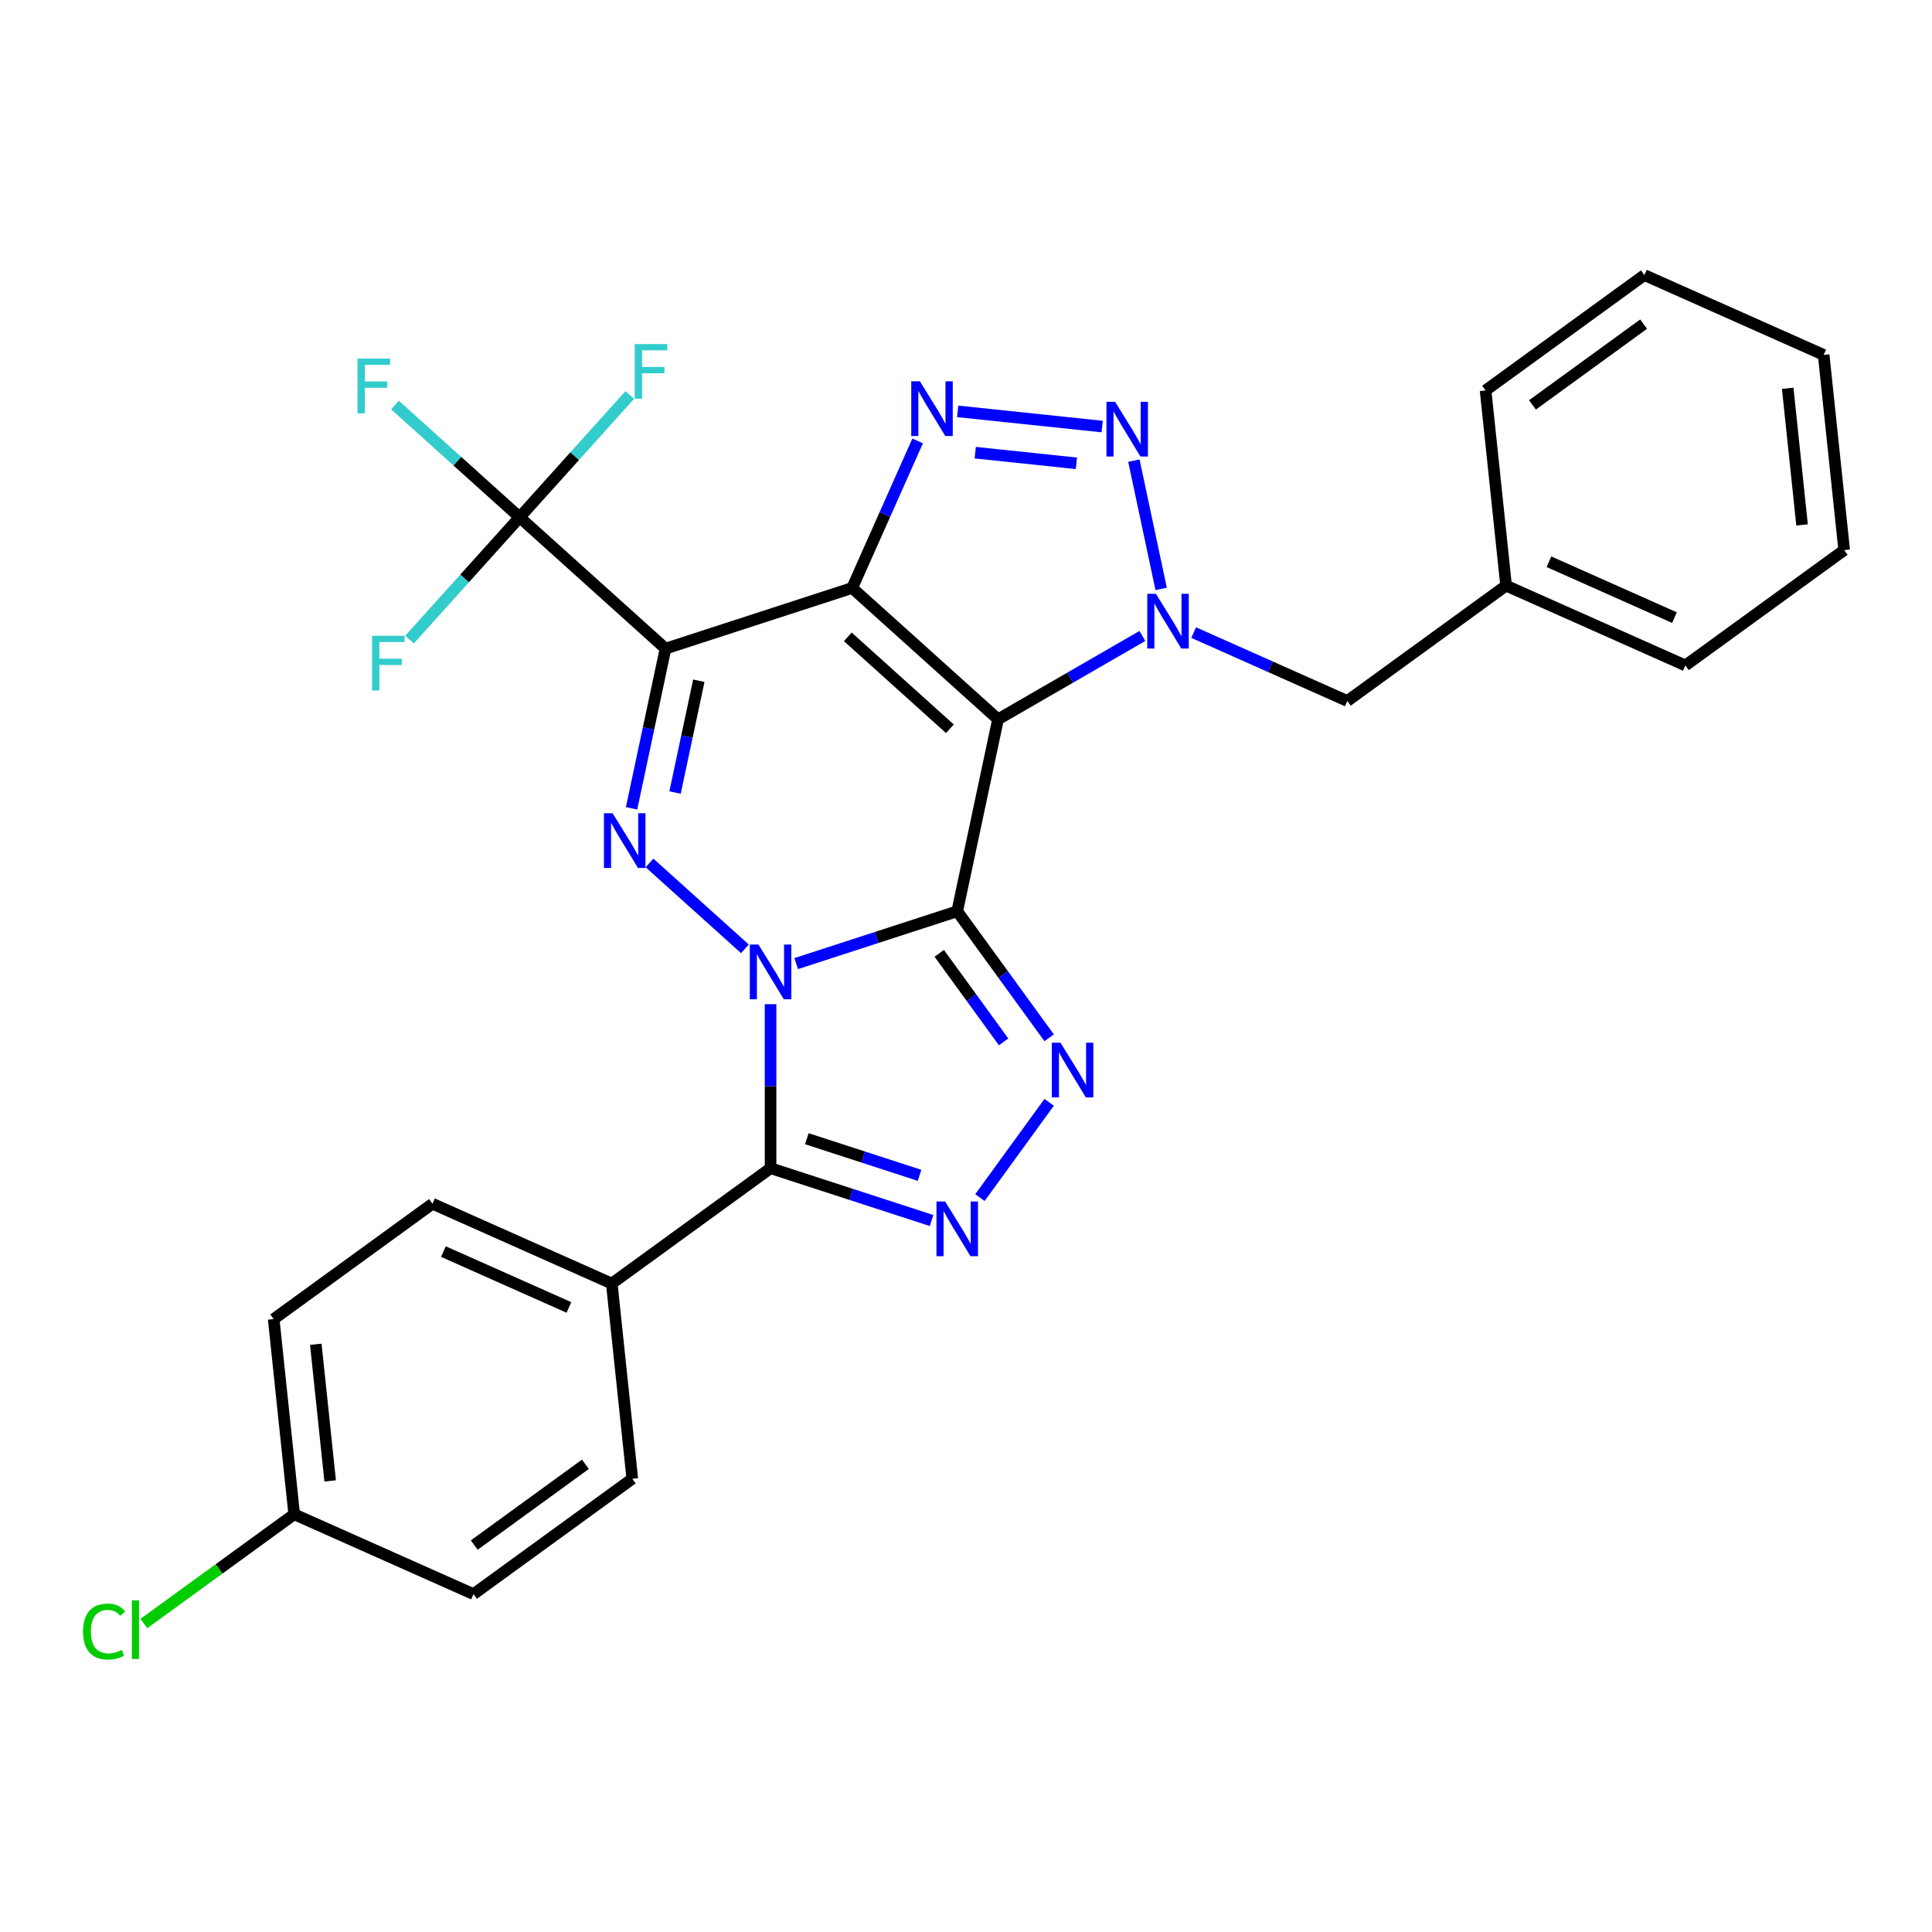 <?xml version='1.0' encoding='iso-8859-1'?>
<svg version='1.1' baseProfile='full'
              xmlns='http://www.w3.org/2000/svg'
                      xmlns:rdkit='http://www.rdkit.org/xml'
                      xmlns:xlink='http://www.w3.org/1999/xlink'
                  xml:space='preserve'
width='1000px' height='1000px' viewBox='0 0 1000 1000'>
<!-- END OF HEADER -->
<rect style='opacity:1.0;fill:#FFFFFF;stroke:none' width='1000' height='1000' x='0' y='0'> </rect>
<path class='bond-0' d='M 495.458,471.676 L 453.789,485.215' style='fill:none;fill-rule:evenodd;stroke:#000000;stroke-width:6px;stroke-linecap:butt;stroke-linejoin:miter;stroke-opacity:1' />
<path class='bond-0' d='M 453.789,485.215 L 412.121,498.754' style='fill:none;fill-rule:evenodd;stroke:#0000FF;stroke-width:6px;stroke-linecap:butt;stroke-linejoin:miter;stroke-opacity:1' />
<path class='bond-2' d='M 495.458,471.676 L 516.579,372.307' style='fill:none;fill-rule:evenodd;stroke:#000000;stroke-width:6px;stroke-linecap:butt;stroke-linejoin:miter;stroke-opacity:1' />
<path class='bond-7' d='M 495.458,471.676 L 519.248,504.42' style='fill:none;fill-rule:evenodd;stroke:#000000;stroke-width:6px;stroke-linecap:butt;stroke-linejoin:miter;stroke-opacity:1' />
<path class='bond-7' d='M 519.248,504.42 L 543.037,537.164' style='fill:none;fill-rule:evenodd;stroke:#0000FF;stroke-width:6px;stroke-linecap:butt;stroke-linejoin:miter;stroke-opacity:1' />
<path class='bond-7' d='M 486.157,493.442 L 502.81,516.362' style='fill:none;fill-rule:evenodd;stroke:#000000;stroke-width:6px;stroke-linecap:butt;stroke-linejoin:miter;stroke-opacity:1' />
<path class='bond-7' d='M 502.81,516.362 L 519.463,539.283' style='fill:none;fill-rule:evenodd;stroke:#0000FF;stroke-width:6px;stroke-linecap:butt;stroke-linejoin:miter;stroke-opacity:1' />
<path class='bond-4' d='M 385.561,491.112 L 336.178,446.647' style='fill:none;fill-rule:evenodd;stroke:#0000FF;stroke-width:6px;stroke-linecap:butt;stroke-linejoin:miter;stroke-opacity:1' />
<path class='bond-6' d='M 398.841,519.769 L 398.841,562.213' style='fill:none;fill-rule:evenodd;stroke:#0000FF;stroke-width:6px;stroke-linecap:butt;stroke-linejoin:miter;stroke-opacity:1' />
<path class='bond-6' d='M 398.841,562.213 L 398.841,604.658' style='fill:none;fill-rule:evenodd;stroke:#000000;stroke-width:6px;stroke-linecap:butt;stroke-linejoin:miter;stroke-opacity:1' />
<path class='bond-1' d='M 441.084,304.33 L 516.579,372.307' style='fill:none;fill-rule:evenodd;stroke:#000000;stroke-width:6px;stroke-linecap:butt;stroke-linejoin:miter;stroke-opacity:1' />
<path class='bond-1' d='M 438.813,329.626 L 491.66,377.209' style='fill:none;fill-rule:evenodd;stroke:#000000;stroke-width:6px;stroke-linecap:butt;stroke-linejoin:miter;stroke-opacity:1' />
<path class='bond-3' d='M 441.084,304.33 L 344.467,335.723' style='fill:none;fill-rule:evenodd;stroke:#000000;stroke-width:6px;stroke-linecap:butt;stroke-linejoin:miter;stroke-opacity:1' />
<path class='bond-8' d='M 441.084,304.33 L 458.026,266.277' style='fill:none;fill-rule:evenodd;stroke:#000000;stroke-width:6px;stroke-linecap:butt;stroke-linejoin:miter;stroke-opacity:1' />
<path class='bond-8' d='M 458.026,266.277 L 474.969,228.224' style='fill:none;fill-rule:evenodd;stroke:#0000FF;stroke-width:6px;stroke-linecap:butt;stroke-linejoin:miter;stroke-opacity:1' />
<path class='bond-5' d='M 516.579,372.307 L 553.929,350.743' style='fill:none;fill-rule:evenodd;stroke:#000000;stroke-width:6px;stroke-linecap:butt;stroke-linejoin:miter;stroke-opacity:1' />
<path class='bond-5' d='M 553.929,350.743 L 591.278,329.179' style='fill:none;fill-rule:evenodd;stroke:#0000FF;stroke-width:6px;stroke-linecap:butt;stroke-linejoin:miter;stroke-opacity:1' />
<path class='bond-11' d='M 344.467,335.723 L 268.971,267.747' style='fill:none;fill-rule:evenodd;stroke:#000000;stroke-width:6px;stroke-linecap:butt;stroke-linejoin:miter;stroke-opacity:1' />
<path class='bond-30' d='M 344.467,335.723 L 335.681,377.058' style='fill:none;fill-rule:evenodd;stroke:#000000;stroke-width:6px;stroke-linecap:butt;stroke-linejoin:miter;stroke-opacity:1' />
<path class='bond-30' d='M 335.681,377.058 L 326.895,418.393' style='fill:none;fill-rule:evenodd;stroke:#0000FF;stroke-width:6px;stroke-linecap:butt;stroke-linejoin:miter;stroke-opacity:1' />
<path class='bond-30' d='M 361.705,352.348 L 355.555,381.282' style='fill:none;fill-rule:evenodd;stroke:#000000;stroke-width:6px;stroke-linecap:butt;stroke-linejoin:miter;stroke-opacity:1' />
<path class='bond-30' d='M 355.555,381.282 L 349.405,410.217' style='fill:none;fill-rule:evenodd;stroke:#0000FF;stroke-width:6px;stroke-linecap:butt;stroke-linejoin:miter;stroke-opacity:1' />
<path class='bond-9' d='M 601.009,304.813 L 586.896,238.416' style='fill:none;fill-rule:evenodd;stroke:#0000FF;stroke-width:6px;stroke-linecap:butt;stroke-linejoin:miter;stroke-opacity:1' />
<path class='bond-13' d='M 617.838,327.425 L 657.601,345.129' style='fill:none;fill-rule:evenodd;stroke:#0000FF;stroke-width:6px;stroke-linecap:butt;stroke-linejoin:miter;stroke-opacity:1' />
<path class='bond-13' d='M 657.601,345.129 L 697.364,362.832' style='fill:none;fill-rule:evenodd;stroke:#000000;stroke-width:6px;stroke-linecap:butt;stroke-linejoin:miter;stroke-opacity:1' />
<path class='bond-12' d='M 398.841,604.658 L 316.653,664.371' style='fill:none;fill-rule:evenodd;stroke:#000000;stroke-width:6px;stroke-linecap:butt;stroke-linejoin:miter;stroke-opacity:1' />
<path class='bond-29' d='M 398.841,604.658 L 440.509,618.197' style='fill:none;fill-rule:evenodd;stroke:#000000;stroke-width:6px;stroke-linecap:butt;stroke-linejoin:miter;stroke-opacity:1' />
<path class='bond-29' d='M 440.509,618.197 L 482.178,631.736' style='fill:none;fill-rule:evenodd;stroke:#0000FF;stroke-width:6px;stroke-linecap:butt;stroke-linejoin:miter;stroke-opacity:1' />
<path class='bond-29' d='M 417.62,589.396 L 446.788,598.874' style='fill:none;fill-rule:evenodd;stroke:#000000;stroke-width:6px;stroke-linecap:butt;stroke-linejoin:miter;stroke-opacity:1' />
<path class='bond-29' d='M 446.788,598.874 L 475.956,608.351' style='fill:none;fill-rule:evenodd;stroke:#0000FF;stroke-width:6px;stroke-linecap:butt;stroke-linejoin:miter;stroke-opacity:1' />
<path class='bond-10' d='M 543.037,570.563 L 507.216,619.867' style='fill:none;fill-rule:evenodd;stroke:#0000FF;stroke-width:6px;stroke-linecap:butt;stroke-linejoin:miter;stroke-opacity:1' />
<path class='bond-31' d='M 495.684,212.92 L 570.491,220.782' style='fill:none;fill-rule:evenodd;stroke:#0000FF;stroke-width:6px;stroke-linecap:butt;stroke-linejoin:miter;stroke-opacity:1' />
<path class='bond-31' d='M 504.781,234.306 L 557.146,239.81' style='fill:none;fill-rule:evenodd;stroke:#0000FF;stroke-width:6px;stroke-linecap:butt;stroke-linejoin:miter;stroke-opacity:1' />
<path class='bond-14' d='M 268.971,267.747 L 236.704,238.693' style='fill:none;fill-rule:evenodd;stroke:#000000;stroke-width:6px;stroke-linecap:butt;stroke-linejoin:miter;stroke-opacity:1' />
<path class='bond-14' d='M 236.704,238.693 L 204.436,209.639' style='fill:none;fill-rule:evenodd;stroke:#33CCCC;stroke-width:6px;stroke-linecap:butt;stroke-linejoin:miter;stroke-opacity:1' />
<path class='bond-15' d='M 268.971,267.747 L 240.463,299.409' style='fill:none;fill-rule:evenodd;stroke:#000000;stroke-width:6px;stroke-linecap:butt;stroke-linejoin:miter;stroke-opacity:1' />
<path class='bond-15' d='M 240.463,299.409 L 211.955,331.07' style='fill:none;fill-rule:evenodd;stroke:#33CCCC;stroke-width:6px;stroke-linecap:butt;stroke-linejoin:miter;stroke-opacity:1' />
<path class='bond-16' d='M 268.971,267.747 L 297.48,236.085' style='fill:none;fill-rule:evenodd;stroke:#000000;stroke-width:6px;stroke-linecap:butt;stroke-linejoin:miter;stroke-opacity:1' />
<path class='bond-16' d='M 297.48,236.085 L 325.988,204.423' style='fill:none;fill-rule:evenodd;stroke:#33CCCC;stroke-width:6px;stroke-linecap:butt;stroke-linejoin:miter;stroke-opacity:1' />
<path class='bond-17' d='M 316.653,664.371 L 223.847,623.051' style='fill:none;fill-rule:evenodd;stroke:#000000;stroke-width:6px;stroke-linecap:butt;stroke-linejoin:miter;stroke-opacity:1' />
<path class='bond-17' d='M 294.469,676.734 L 229.504,647.81' style='fill:none;fill-rule:evenodd;stroke:#000000;stroke-width:6px;stroke-linecap:butt;stroke-linejoin:miter;stroke-opacity:1' />
<path class='bond-18' d='M 316.653,664.371 L 327.272,765.403' style='fill:none;fill-rule:evenodd;stroke:#000000;stroke-width:6px;stroke-linecap:butt;stroke-linejoin:miter;stroke-opacity:1' />
<path class='bond-20' d='M 697.364,362.832 L 779.552,303.12' style='fill:none;fill-rule:evenodd;stroke:#000000;stroke-width:6px;stroke-linecap:butt;stroke-linejoin:miter;stroke-opacity:1' />
<path class='bond-22' d='M 223.847,623.051 L 141.66,682.763' style='fill:none;fill-rule:evenodd;stroke:#000000;stroke-width:6px;stroke-linecap:butt;stroke-linejoin:miter;stroke-opacity:1' />
<path class='bond-21' d='M 327.272,765.403 L 245.085,825.116' style='fill:none;fill-rule:evenodd;stroke:#000000;stroke-width:6px;stroke-linecap:butt;stroke-linejoin:miter;stroke-opacity:1' />
<path class='bond-21' d='M 303.002,757.923 L 245.471,799.721' style='fill:none;fill-rule:evenodd;stroke:#000000;stroke-width:6px;stroke-linecap:butt;stroke-linejoin:miter;stroke-opacity:1' />
<path class='bond-19' d='M 152.279,783.796 L 245.085,825.116' style='fill:none;fill-rule:evenodd;stroke:#000000;stroke-width:6px;stroke-linecap:butt;stroke-linejoin:miter;stroke-opacity:1' />
<path class='bond-23' d='M 152.279,783.796 L 113.375,812.061' style='fill:none;fill-rule:evenodd;stroke:#000000;stroke-width:6px;stroke-linecap:butt;stroke-linejoin:miter;stroke-opacity:1' />
<path class='bond-23' d='M 113.375,812.061 L 74.471,840.326' style='fill:none;fill-rule:evenodd;stroke:#00CC00;stroke-width:6px;stroke-linecap:butt;stroke-linejoin:miter;stroke-opacity:1' />
<path class='bond-32' d='M 152.279,783.796 L 141.66,682.763' style='fill:none;fill-rule:evenodd;stroke:#000000;stroke-width:6px;stroke-linecap:butt;stroke-linejoin:miter;stroke-opacity:1' />
<path class='bond-32' d='M 170.892,766.517 L 163.459,695.794' style='fill:none;fill-rule:evenodd;stroke:#000000;stroke-width:6px;stroke-linecap:butt;stroke-linejoin:miter;stroke-opacity:1' />
<path class='bond-24' d='M 779.552,303.12 L 872.358,344.44' style='fill:none;fill-rule:evenodd;stroke:#000000;stroke-width:6px;stroke-linecap:butt;stroke-linejoin:miter;stroke-opacity:1' />
<path class='bond-24' d='M 801.737,290.756 L 866.701,319.68' style='fill:none;fill-rule:evenodd;stroke:#000000;stroke-width:6px;stroke-linecap:butt;stroke-linejoin:miter;stroke-opacity:1' />
<path class='bond-25' d='M 779.552,303.12 L 768.933,202.087' style='fill:none;fill-rule:evenodd;stroke:#000000;stroke-width:6px;stroke-linecap:butt;stroke-linejoin:miter;stroke-opacity:1' />
<path class='bond-27' d='M 872.358,344.44 L 954.545,284.727' style='fill:none;fill-rule:evenodd;stroke:#000000;stroke-width:6px;stroke-linecap:butt;stroke-linejoin:miter;stroke-opacity:1' />
<path class='bond-26' d='M 768.933,202.087 L 851.12,142.374' style='fill:none;fill-rule:evenodd;stroke:#000000;stroke-width:6px;stroke-linecap:butt;stroke-linejoin:miter;stroke-opacity:1' />
<path class='bond-26' d='M 793.203,209.568 L 850.735,167.769' style='fill:none;fill-rule:evenodd;stroke:#000000;stroke-width:6px;stroke-linecap:butt;stroke-linejoin:miter;stroke-opacity:1' />
<path class='bond-28' d='M 851.12,142.374 L 943.926,183.695' style='fill:none;fill-rule:evenodd;stroke:#000000;stroke-width:6px;stroke-linecap:butt;stroke-linejoin:miter;stroke-opacity:1' />
<path class='bond-33' d='M 954.545,284.727 L 943.926,183.695' style='fill:none;fill-rule:evenodd;stroke:#000000;stroke-width:6px;stroke-linecap:butt;stroke-linejoin:miter;stroke-opacity:1' />
<path class='bond-33' d='M 932.746,271.696 L 925.313,200.973' style='fill:none;fill-rule:evenodd;stroke:#000000;stroke-width:6px;stroke-linecap:butt;stroke-linejoin:miter;stroke-opacity:1' />
<path  class='atom-1' d='M 392.581 488.909
L 401.861 503.909
Q 402.781 505.389, 404.261 508.069
Q 405.741 510.749, 405.821 510.909
L 405.821 488.909
L 409.581 488.909
L 409.581 517.229
L 405.701 517.229
L 395.741 500.829
Q 394.581 498.909, 393.341 496.709
Q 392.141 494.509, 391.781 493.829
L 391.781 517.229
L 388.101 517.229
L 388.101 488.909
L 392.581 488.909
' fill='#0000FF'/>
<path  class='atom-5' d='M 317.085 420.932
L 326.365 435.932
Q 327.285 437.412, 328.765 440.092
Q 330.245 442.772, 330.325 442.932
L 330.325 420.932
L 334.085 420.932
L 334.085 449.252
L 330.205 449.252
L 320.245 432.852
Q 319.085 430.932, 317.845 428.732
Q 316.645 426.532, 316.285 425.852
L 316.285 449.252
L 312.605 449.252
L 312.605 420.932
L 317.085 420.932
' fill='#0000FF'/>
<path  class='atom-6' d='M 598.298 307.352
L 607.578 322.352
Q 608.498 323.832, 609.978 326.512
Q 611.458 329.192, 611.538 329.352
L 611.538 307.352
L 615.298 307.352
L 615.298 335.672
L 611.418 335.672
L 601.458 319.272
Q 600.298 317.352, 599.058 315.152
Q 597.858 312.952, 597.498 312.272
L 597.498 335.672
L 593.818 335.672
L 593.818 307.352
L 598.298 307.352
' fill='#0000FF'/>
<path  class='atom-8' d='M 548.91 539.703
L 558.19 554.703
Q 559.11 556.183, 560.59 558.863
Q 562.07 561.543, 562.15 561.703
L 562.15 539.703
L 565.91 539.703
L 565.91 568.023
L 562.03 568.023
L 552.07 551.623
Q 550.91 549.703, 549.67 547.503
Q 548.47 545.303, 548.11 544.623
L 548.11 568.023
L 544.43 568.023
L 544.43 539.703
L 548.91 539.703
' fill='#0000FF'/>
<path  class='atom-9' d='M 476.144 197.364
L 485.424 212.364
Q 486.344 213.844, 487.824 216.524
Q 489.304 219.204, 489.384 219.364
L 489.384 197.364
L 493.144 197.364
L 493.144 225.684
L 489.264 225.684
L 479.304 209.284
Q 478.144 207.364, 476.904 205.164
Q 475.704 202.964, 475.344 202.284
L 475.344 225.684
L 471.664 225.684
L 471.664 197.364
L 476.144 197.364
' fill='#0000FF'/>
<path  class='atom-10' d='M 577.177 207.983
L 586.457 222.983
Q 587.377 224.463, 588.857 227.143
Q 590.337 229.823, 590.417 229.983
L 590.417 207.983
L 594.177 207.983
L 594.177 236.303
L 590.297 236.303
L 580.337 219.903
Q 579.177 217.983, 577.937 215.783
Q 576.737 213.583, 576.377 212.903
L 576.377 236.303
L 572.697 236.303
L 572.697 207.983
L 577.177 207.983
' fill='#0000FF'/>
<path  class='atom-11' d='M 489.198 621.891
L 498.478 636.891
Q 499.398 638.371, 500.878 641.051
Q 502.358 643.731, 502.438 643.891
L 502.438 621.891
L 506.198 621.891
L 506.198 650.211
L 502.318 650.211
L 492.358 633.811
Q 491.198 631.891, 489.958 629.691
Q 488.758 627.491, 488.398 626.811
L 488.398 650.211
L 484.718 650.211
L 484.718 621.891
L 489.198 621.891
' fill='#0000FF'/>
<path  class='atom-15' d='M 185.056 185.61
L 201.896 185.61
L 201.896 188.85
L 188.856 188.85
L 188.856 197.45
L 200.456 197.45
L 200.456 200.73
L 188.856 200.73
L 188.856 213.93
L 185.056 213.93
L 185.056 185.61
' fill='#33CCCC'/>
<path  class='atom-16' d='M 192.575 329.082
L 209.415 329.082
L 209.415 332.322
L 196.375 332.322
L 196.375 340.922
L 207.975 340.922
L 207.975 344.202
L 196.375 344.202
L 196.375 357.402
L 192.575 357.402
L 192.575 329.082
' fill='#33CCCC'/>
<path  class='atom-17' d='M 328.528 178.091
L 345.368 178.091
L 345.368 181.331
L 332.328 181.331
L 332.328 189.931
L 343.928 189.931
L 343.928 193.211
L 332.328 193.211
L 332.328 206.411
L 328.528 206.411
L 328.528 178.091
' fill='#33CCCC'/>
<path  class='atom-24' d='M 42.971 844.488
Q 42.971 837.448, 46.251 833.768
Q 49.571 830.048, 55.851 830.048
Q 61.691 830.048, 64.811 834.168
L 62.171 836.328
Q 59.891 833.328, 55.851 833.328
Q 51.571 833.328, 49.291 836.208
Q 47.051 839.048, 47.051 844.488
Q 47.051 850.088, 49.371 852.968
Q 51.731 855.848, 56.291 855.848
Q 59.411 855.848, 63.051 853.968
L 64.171 856.968
Q 62.691 857.928, 60.451 858.488
Q 58.211 859.048, 55.731 859.048
Q 49.571 859.048, 46.251 855.288
Q 42.971 851.528, 42.971 844.488
' fill='#00CC00'/>
<path  class='atom-24' d='M 68.251 828.328
L 71.931 828.328
L 71.931 858.688
L 68.251 858.688
L 68.251 828.328
' fill='#00CC00'/>
</svg>
